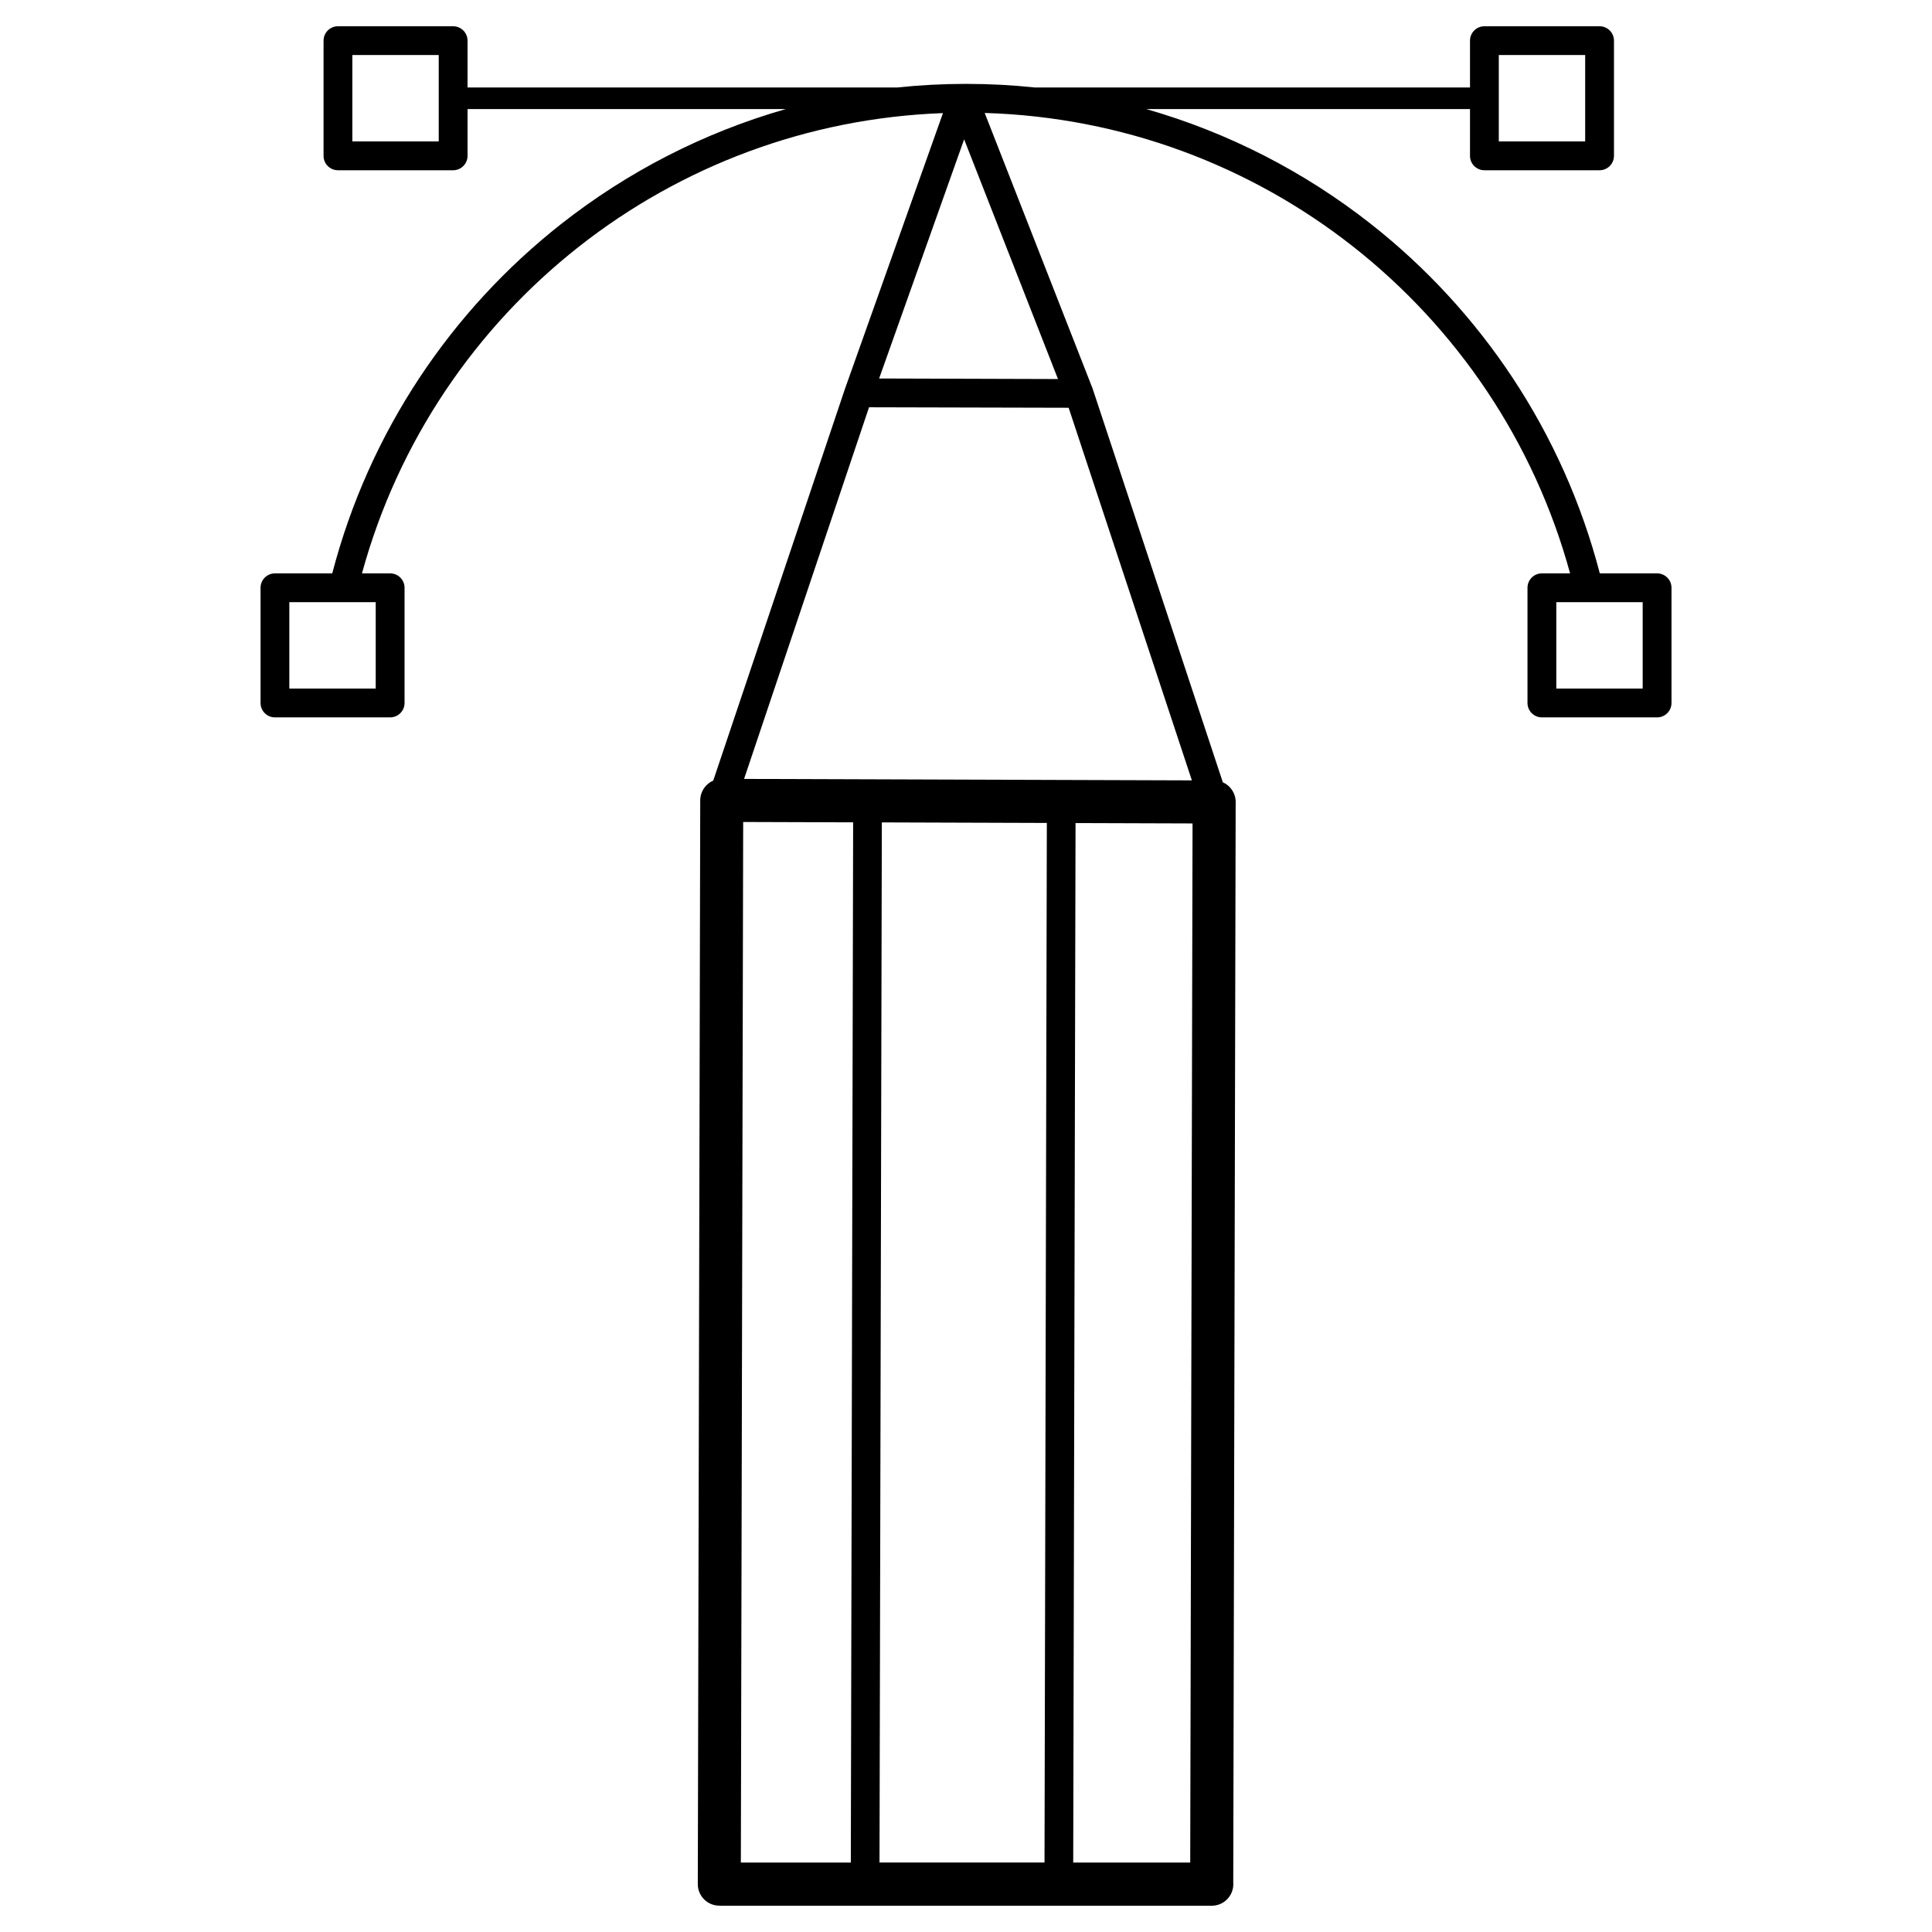 <?xml version="1.0" encoding="UTF-8"?>
<!-- Uploaded to: SVG Repo, www.svgrepo.com, Generator: SVG Repo Mixer Tools -->
<svg fill="#000000" width="800px" height="800px" version="1.1" viewBox="144 144 512 512" xmlns="http://www.w3.org/2000/svg">
 <path d="m232.05 295.95c9.766-37.484 31.527-69.68 60.695-92.613 17.5-13.758 37.664-24.188 59.5-30.434h-84.34v12.398c0 2.106-1.711 3.816-3.82 3.816h-30.523c-2.109 0-3.816-1.711-3.816-3.816v-30.527c0-2.106 1.707-3.816 3.816-3.816h30.523c2.109 0 3.82 1.711 3.82 3.816v12.406h113.88c5.996-0.629 12.074-0.953 18.223-0.953 6.148 0 12.23 0.324 18.227 0.953h115.33v-12.406c0-2.106 1.711-3.816 3.816-3.816h30.523c2.106 0 3.816 1.711 3.816 3.816v30.527c0 2.106-1.711 3.816-3.816 3.816h-30.523c-2.106 0-3.816-1.711-3.816-3.816v-12.398h-85.789c21.836 6.246 42.004 16.676 59.504 30.434 29.16 22.93 50.922 55.121 60.684 92.613h15.184c2.106 0 3.816 1.711 3.816 3.816v30.531c0 2.106-1.711 3.816-3.816 3.816h-30.527c-2.109 0-3.82-1.711-3.82-3.816v-30.531c0-2.106 1.711-3.816 3.82-3.816h7.469c-9.566-35.012-30.129-65.078-57.523-86.621-27.164-21.359-61.059-34.32-97.613-35.395l28.473 72.719c0.102 0.215 0.18 0.438 0.242 0.672l34.395 103.99c2.004 0.883 3.402 2.887 3.402 5.219l-0.641 286.29c0.012 0.16 0.02 0.324 0.02 0.488 0 3.164-2.566 5.727-5.727 5.727h-130.49v-0.02c-3.148 0-5.703-2.555-5.703-5.703l0.645-287.21c0-2.348 1.422-4.367 3.449-5.242l34.961-103.98c0.031-0.09 0.066-0.18 0.102-0.27l25.816-72.641c-36.105 1.316-69.562 14.23-96.438 35.359-27.398 21.543-47.965 51.617-57.531 86.617h7.465c2.109 0 3.82 1.711 3.82 3.816v30.531c0 2.106-1.711 3.816-3.82 3.816h-30.527c-2.106 0-3.816-1.711-3.816-3.816v-30.531c0-2.106 1.711-3.816 3.816-3.816h15.191zm196.98 66.168-0.617 275.47h31.008l0.617-275.37zm-8.223 275.47 0.617-275.5-43.727-0.145-0.617 275.64h43.73zm-51.332 0 0.617-275.66-29.141-0.094-0.617 275.76zm54.902-393.14-24.871-63.52-22.527 63.375zm2.82 7.613-52.895-0.129-33.113 98.488 118.67 0.387-32.656-98.75zm-166.93-93.477h-22.891v22.895h22.891zm303.82 0h-22.891v22.895h22.891zm15.242 145h-22.895v22.895h22.895zm-335.76 0h-22.895v22.895h22.895z"/>
</svg>